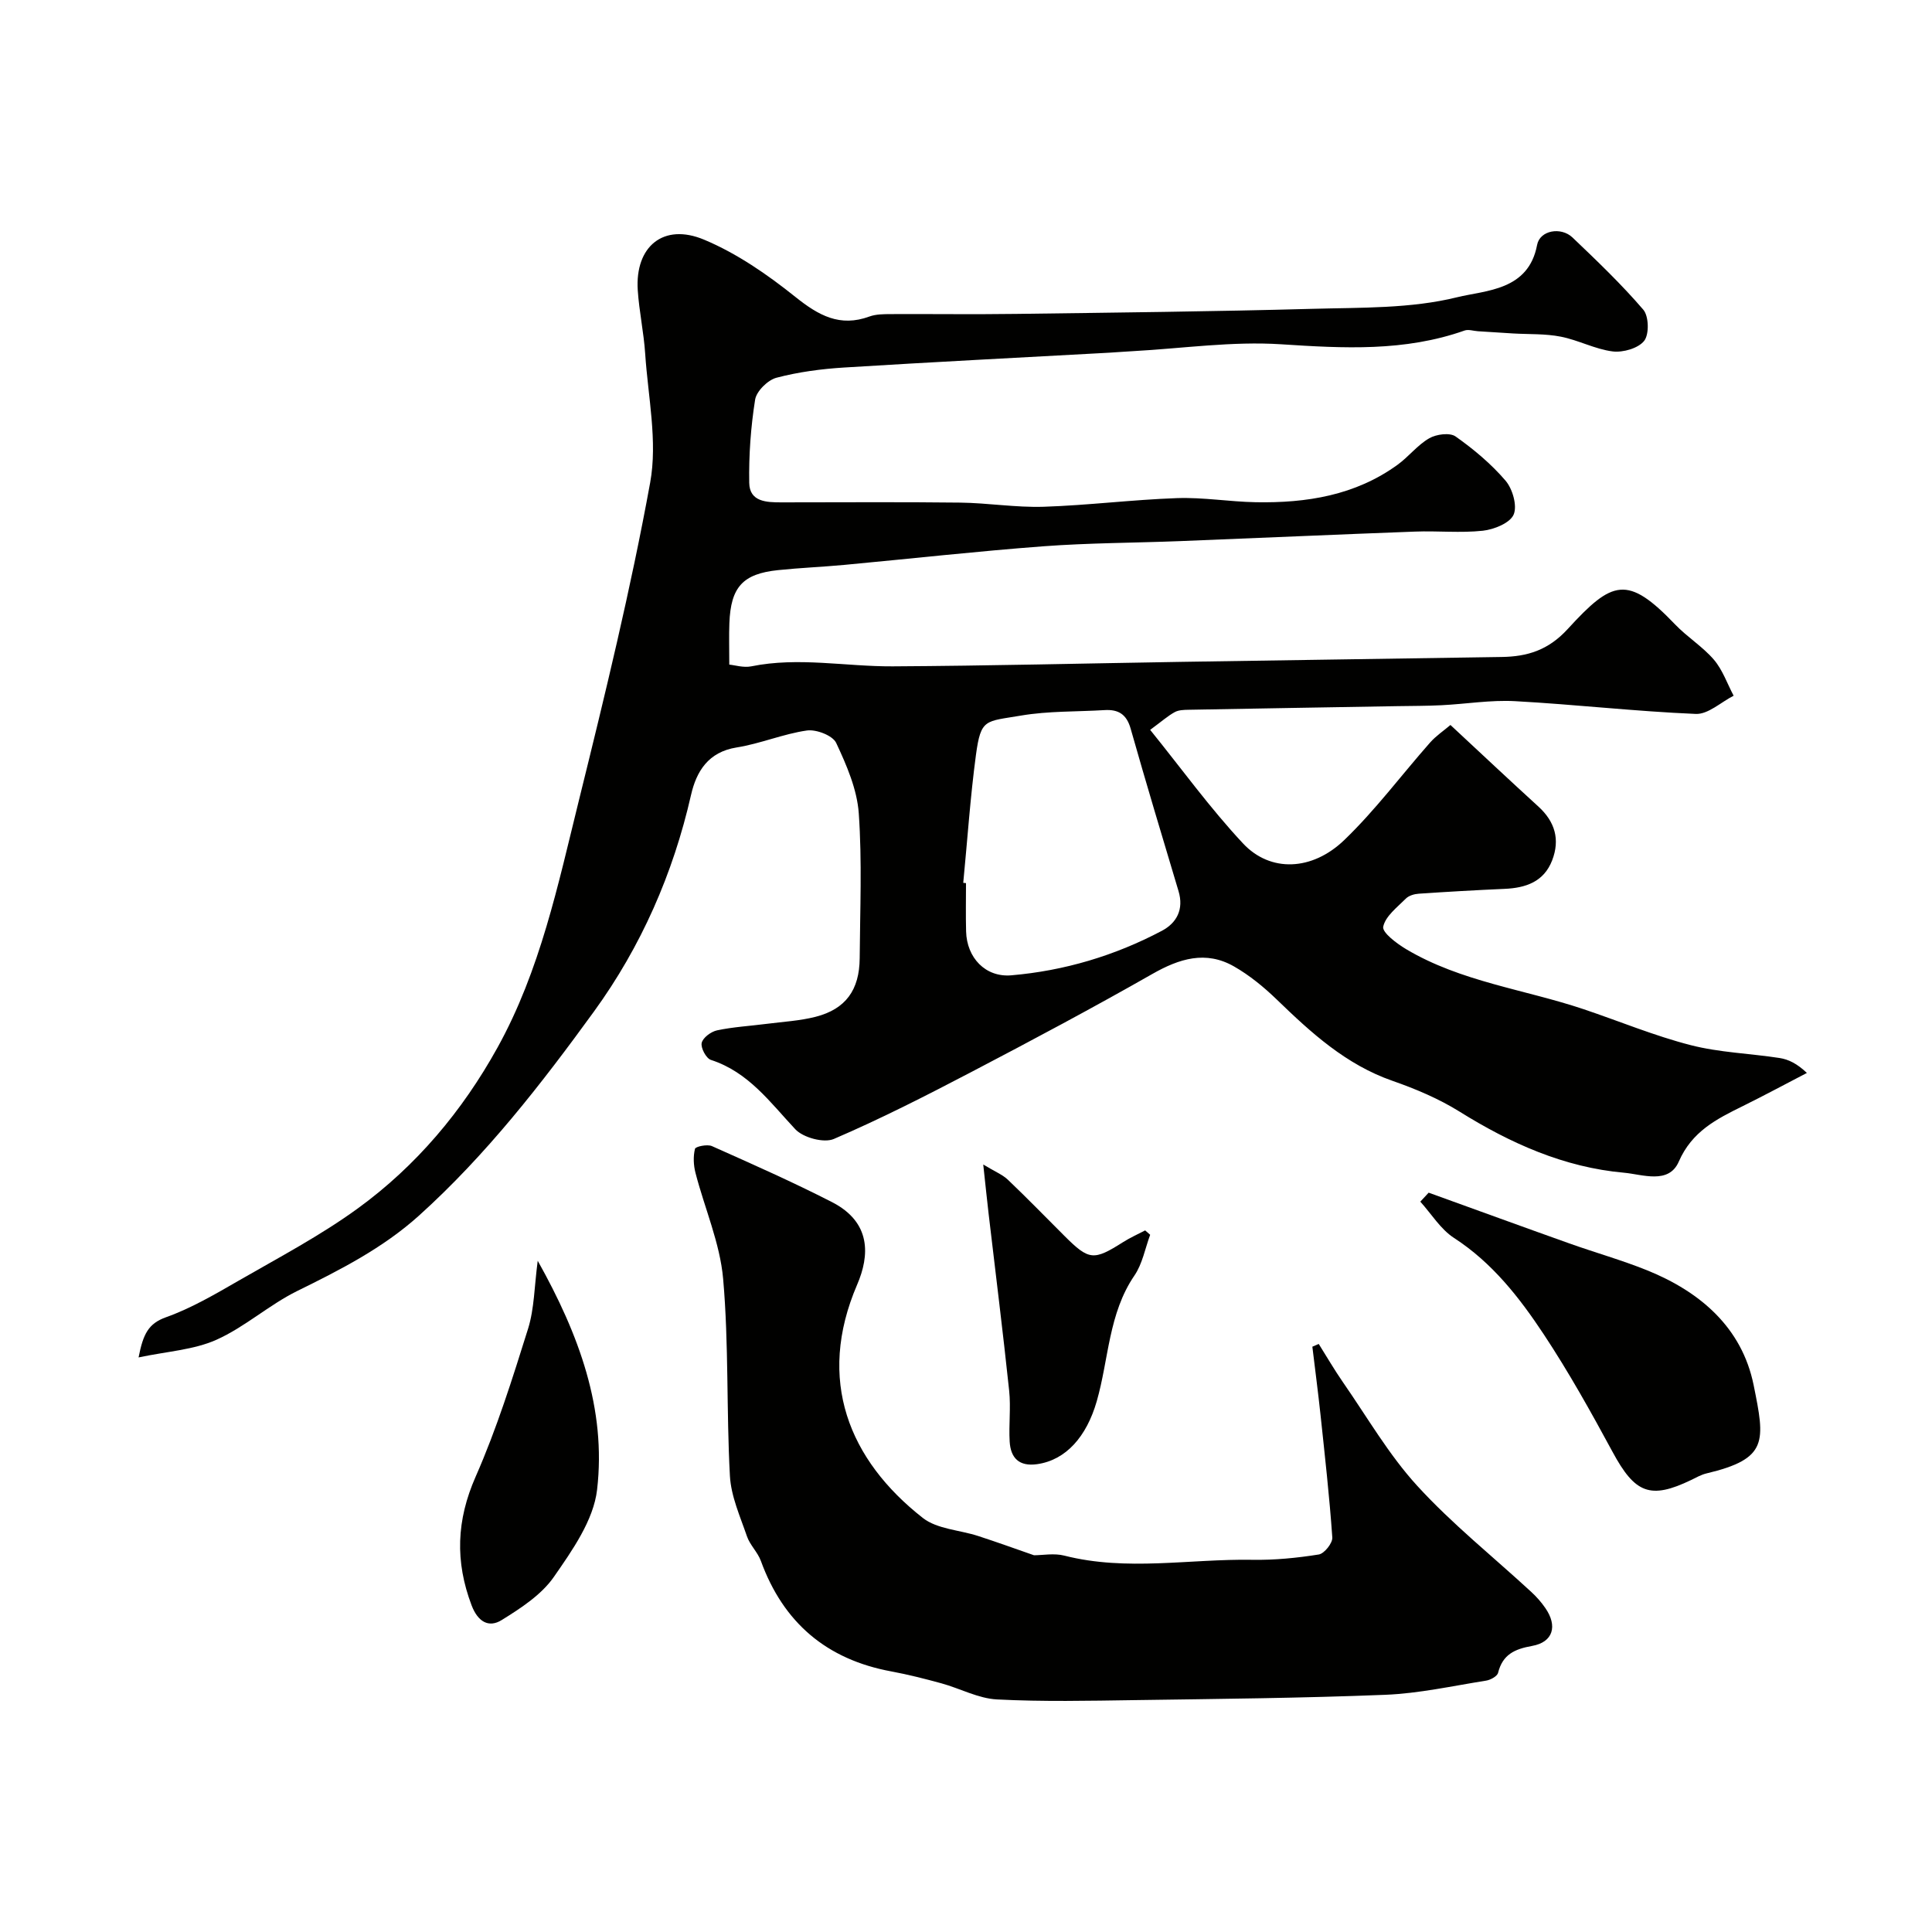 <svg enable-background="new 0 0 400 400" viewBox="0 0 400 400" xmlns="http://www.w3.org/2000/svg"><g fill="#010100"><path d="m28.69 281.04c.95-4.85 2.02-7.01 5.68-8.32 5.24-1.87 10.16-4.76 15.02-7.56 8.33-4.8 16.91-9.32 24.66-14.95 12.11-8.8 21.66-20.16 28.93-33.28 8.87-16 12.56-33.79 16.89-51.28 5.39-21.8 10.72-43.66 14.74-65.73 1.56-8.55-.44-17.77-1.03-26.67-.29-4.41-1.25-8.77-1.54-13.17-.59-9.02 5.3-13.99 13.73-10.46 6.79 2.84 13.12 7.22 18.9 11.85 4.8 3.84 9.21 6.31 15.34 4.06 1.35-.49 2.92-.49 4.39-.5 8.67-.04 17.33.08 26-.04 20.43-.27 40.87-.49 61.3-1.05 10.04-.28 20.38-.02 29.99-2.4 5.93-1.46 14.76-1.34 16.55-10.83.57-3.04 4.95-3.8 7.33-1.54 5.05 4.82 10.12 9.66 14.66 14.95 1.15 1.34 1.24 5.1.18 6.45-1.23 1.55-4.38 2.45-6.52 2.19-3.65-.46-7.11-2.35-10.76-3.06-3.2-.63-6.55-.47-9.84-.66-2.43-.15-4.86-.31-7.29-.46-.93-.06-1.96-.43-2.77-.15-12.42 4.39-25.07 3.69-37.97 2.85-10.14-.66-20.42.86-30.64 1.42-1.65.09-3.3.22-4.94.32-18.3 1.01-36.6 1.93-54.89 3.07-4.72.29-9.49.92-14.04 2.12-1.8.48-4.13 2.78-4.41 4.53-.9 5.67-1.32 11.49-1.22 17.23.07 3.95 3.6 4.04 6.66 4.04 12.33 0 24.67-.1 37 .05 5.77.07 11.55 1.04 17.3.86 9.21-.3 18.4-1.47 27.61-1.79 5.42-.19 10.86.75 16.3.85 10.49.19 20.59-1.4 29.35-7.75 2.31-1.67 4.13-4.09 6.57-5.49 1.47-.85 4.27-1.22 5.46-.37 3.75 2.65 7.37 5.68 10.34 9.15 1.46 1.71 2.46 5.22 1.67 7.03-.77 1.75-4.05 3.07-6.36 3.33-4.63.5-9.37 0-14.05.18-16.2.6-32.4 1.33-48.61 1.97-9.43.37-18.89.37-28.3 1.07-13.75 1.03-27.47 2.57-41.21 3.85-4.59.43-9.2.61-13.78 1.09-7.29.76-9.78 3.51-10.06 10.99-.1 2.59-.02 5.18-.02 8.57 1.17.11 2.95.68 4.55.36 9.78-1.99 19.51.05 29.26 0 19.93-.11 39.87-.61 59.8-.93 22.1-.35 44.2-.67 66.3-1.01 5.33-.08 9.66-1.4 13.68-5.79 9.25-10.11 12.37-11.26 22.24-.94 2.5 2.61 5.7 4.58 8.03 7.3 1.8 2.11 2.75 4.94 4.08 7.45-2.62 1.33-5.28 3.88-7.84 3.77-12.48-.52-24.92-1.96-37.4-2.64-5.06-.28-10.17.59-15.26.84-3.03.15-6.06.14-9.1.19-14.41.25-28.82.48-43.23.75-.98.02-2.08.04-2.89.49-1.41.77-2.65 1.88-5.08 3.67 6.45 7.97 12.37 16.19 19.24 23.53 5.63 6.01 14.28 5.71 20.97-.74 6.43-6.19 11.82-13.45 17.75-20.17 1.23-1.39 2.84-2.46 4.21-3.63 6.3 5.86 12.21 11.42 18.21 16.89 3.43 3.13 4.51 6.82 2.85 11.13-1.72 4.45-5.47 5.72-9.86 5.91-5.92.26-11.84.6-17.75 1-.93.06-2.07.39-2.69 1.02-1.79 1.8-4.23 3.64-4.68 5.82-.24 1.2 2.8 3.48 4.74 4.64 11.35 6.76 24.5 8.32 36.77 12.44 7.38 2.48 14.61 5.5 22.13 7.43 5.98 1.54 12.29 1.72 18.43 2.67 1.85.29 3.6 1.15 5.65 3.09-4.43 2.3-8.83 4.67-13.3 6.88-5.42 2.67-10.5 5.22-13.23 11.49-2.07 4.76-7.54 2.63-11.33 2.29-12.43-1.11-23.53-6.09-34.07-12.66-4.29-2.67-9.07-4.69-13.86-6.36-9.64-3.36-16.84-9.94-23.95-16.82-2.68-2.59-5.65-5.03-8.87-6.87-5.85-3.34-11.32-1.63-16.93 1.57-12.32 7.02-24.84 13.69-37.4 20.26-9.37 4.9-18.81 9.72-28.52 13.89-2.07.89-6.35-.27-7.98-2.01-5.23-5.58-9.69-11.84-17.48-14.36-.98-.32-2.14-2.5-1.9-3.52.24-1.08 1.94-2.34 3.19-2.6 3.36-.71 6.82-.9 10.23-1.34 3.4-.44 6.88-.62 10.19-1.47 6.2-1.6 9.05-5.54 9.1-12.13.07-10 .51-20.03-.19-29.98-.35-4.98-2.52-9.98-4.68-14.59-.72-1.53-4.11-2.84-6.05-2.57-4.91.7-9.63 2.73-14.54 3.51-5.9.93-8.35 4.97-9.46 9.84-3.71 16.31-10.35 31.4-20.07 44.8-10.92 15.04-22.38 29.79-36.29 42.32-7.42 6.68-16.25 11.19-25.18 15.58-5.82 2.87-10.83 7.46-16.73 10.1-4.68 2.09-10.16 2.39-16.11 3.65zm170.74-98.26.57.06c0 3.33-.07 6.67.02 10 .14 5.45 4 9.54 9.35 9.09 10.98-.94 21.43-4.06 31.17-9.21 3.11-1.64 4.59-4.47 3.46-8.23-3.36-11.21-6.73-22.41-9.92-33.66-.85-2.98-2.57-3.99-5.42-3.81-5.76.35-11.6.17-17.26 1.13-7.41 1.27-8.31.55-9.34 8.14-1.18 8.78-1.77 17.65-2.63 26.49z"/><path d="m214.08 322c1.77 0 4.17-.47 6.3.08 12.92 3.29 25.94.64 38.9.86 4.59.08 9.23-.38 13.76-1.1 1.14-.18 2.88-2.36 2.8-3.52-.59-8.51-1.55-16.99-2.45-25.47-.5-4.68-1.12-9.36-1.68-14.03.44-.19.88-.38 1.32-.57 1.66 2.64 3.23 5.35 5.01 7.92 5.03 7.24 9.49 15.01 15.39 21.46 7.22 7.9 15.69 14.66 23.58 21.94 1.09 1 2.09 2.13 2.93 3.35 2.58 3.72 1.63 7.07-2.73 7.85-3.64.65-6.1 1.78-7.05 5.57-.18.72-1.57 1.48-2.5 1.62-6.94 1.1-13.87 2.65-20.86 2.93-17.25.69-34.53.85-51.8 1.1-9.53.14-19.08.35-28.59-.14-3.87-.2-7.63-2.27-11.48-3.33-3.43-.94-6.89-1.82-10.39-2.47-13.4-2.47-22.35-10.08-27.01-22.88-.66-1.81-2.26-3.28-2.88-5.09-1.41-4.11-3.3-8.29-3.53-12.52-.74-13.58-.21-27.25-1.4-40.77-.65-7.43-3.84-14.63-5.73-21.97-.41-1.59-.49-3.41-.1-4.97.12-.48 2.55-.99 3.51-.56 8.34 3.72 16.7 7.42 24.83 11.58 8.21 4.2 7.82 11.1 5.23 17.11-8.48 19.72-1.7 36.31 13.61 48.3 2.97 2.32 7.61 2.48 11.44 3.73 3.82 1.24 7.58 2.6 11.57 3.99z"/><path d="m295.79 246.93c9.7 3.5 19.39 7.04 29.11 10.5 5.35 1.91 10.85 3.45 16.11 5.57 11.01 4.45 19.64 11.86 22.06 23.76 2.37 11.7 3.04 15.26-9.78 18.3-1.09.26-2.11.85-3.14 1.35-8.49 4.09-11.65 2.78-16.28-5.8-4.48-8.28-9.08-16.54-14.27-24.38-5.04-7.61-10.66-14.81-18.58-19.94-2.77-1.8-4.66-4.96-6.96-7.5.57-.62 1.15-1.24 1.73-1.86z"/><path d="m111.33 261.03c8.57 15.29 14.23 30.68 12.29 47.4-.73 6.31-5.12 12.54-8.94 18.04-2.58 3.72-6.84 6.48-10.8 8.94-2.71 1.69-4.96.33-6.24-3.04-3.44-9.07-3.15-17.6.84-26.65 4.36-9.9 7.62-20.31 10.86-30.65 1.29-4.15 1.28-8.7 1.99-14.04z"/><path d="m238.13 255.65c-1.05 2.83-1.6 6-3.25 8.42-5.4 7.9-5.31 17.34-7.81 26.04-2.11 7.34-6.38 12.18-12.34 13.03-3.73.53-5.49-1.27-5.69-4.69-.2-3.49.26-7.03-.1-10.49-1.29-12.21-2.82-24.4-4.25-36.59-.34-2.92-.64-5.84-1.12-10.27 2.46 1.49 4 2.1 5.1 3.15 3.98 3.79 7.81 7.74 11.7 11.62 5.11 5.1 6.04 5.17 12.15 1.3 1.45-.92 3.04-1.63 4.57-2.43.35.31.69.61 1.04.91z"/></g></svg>